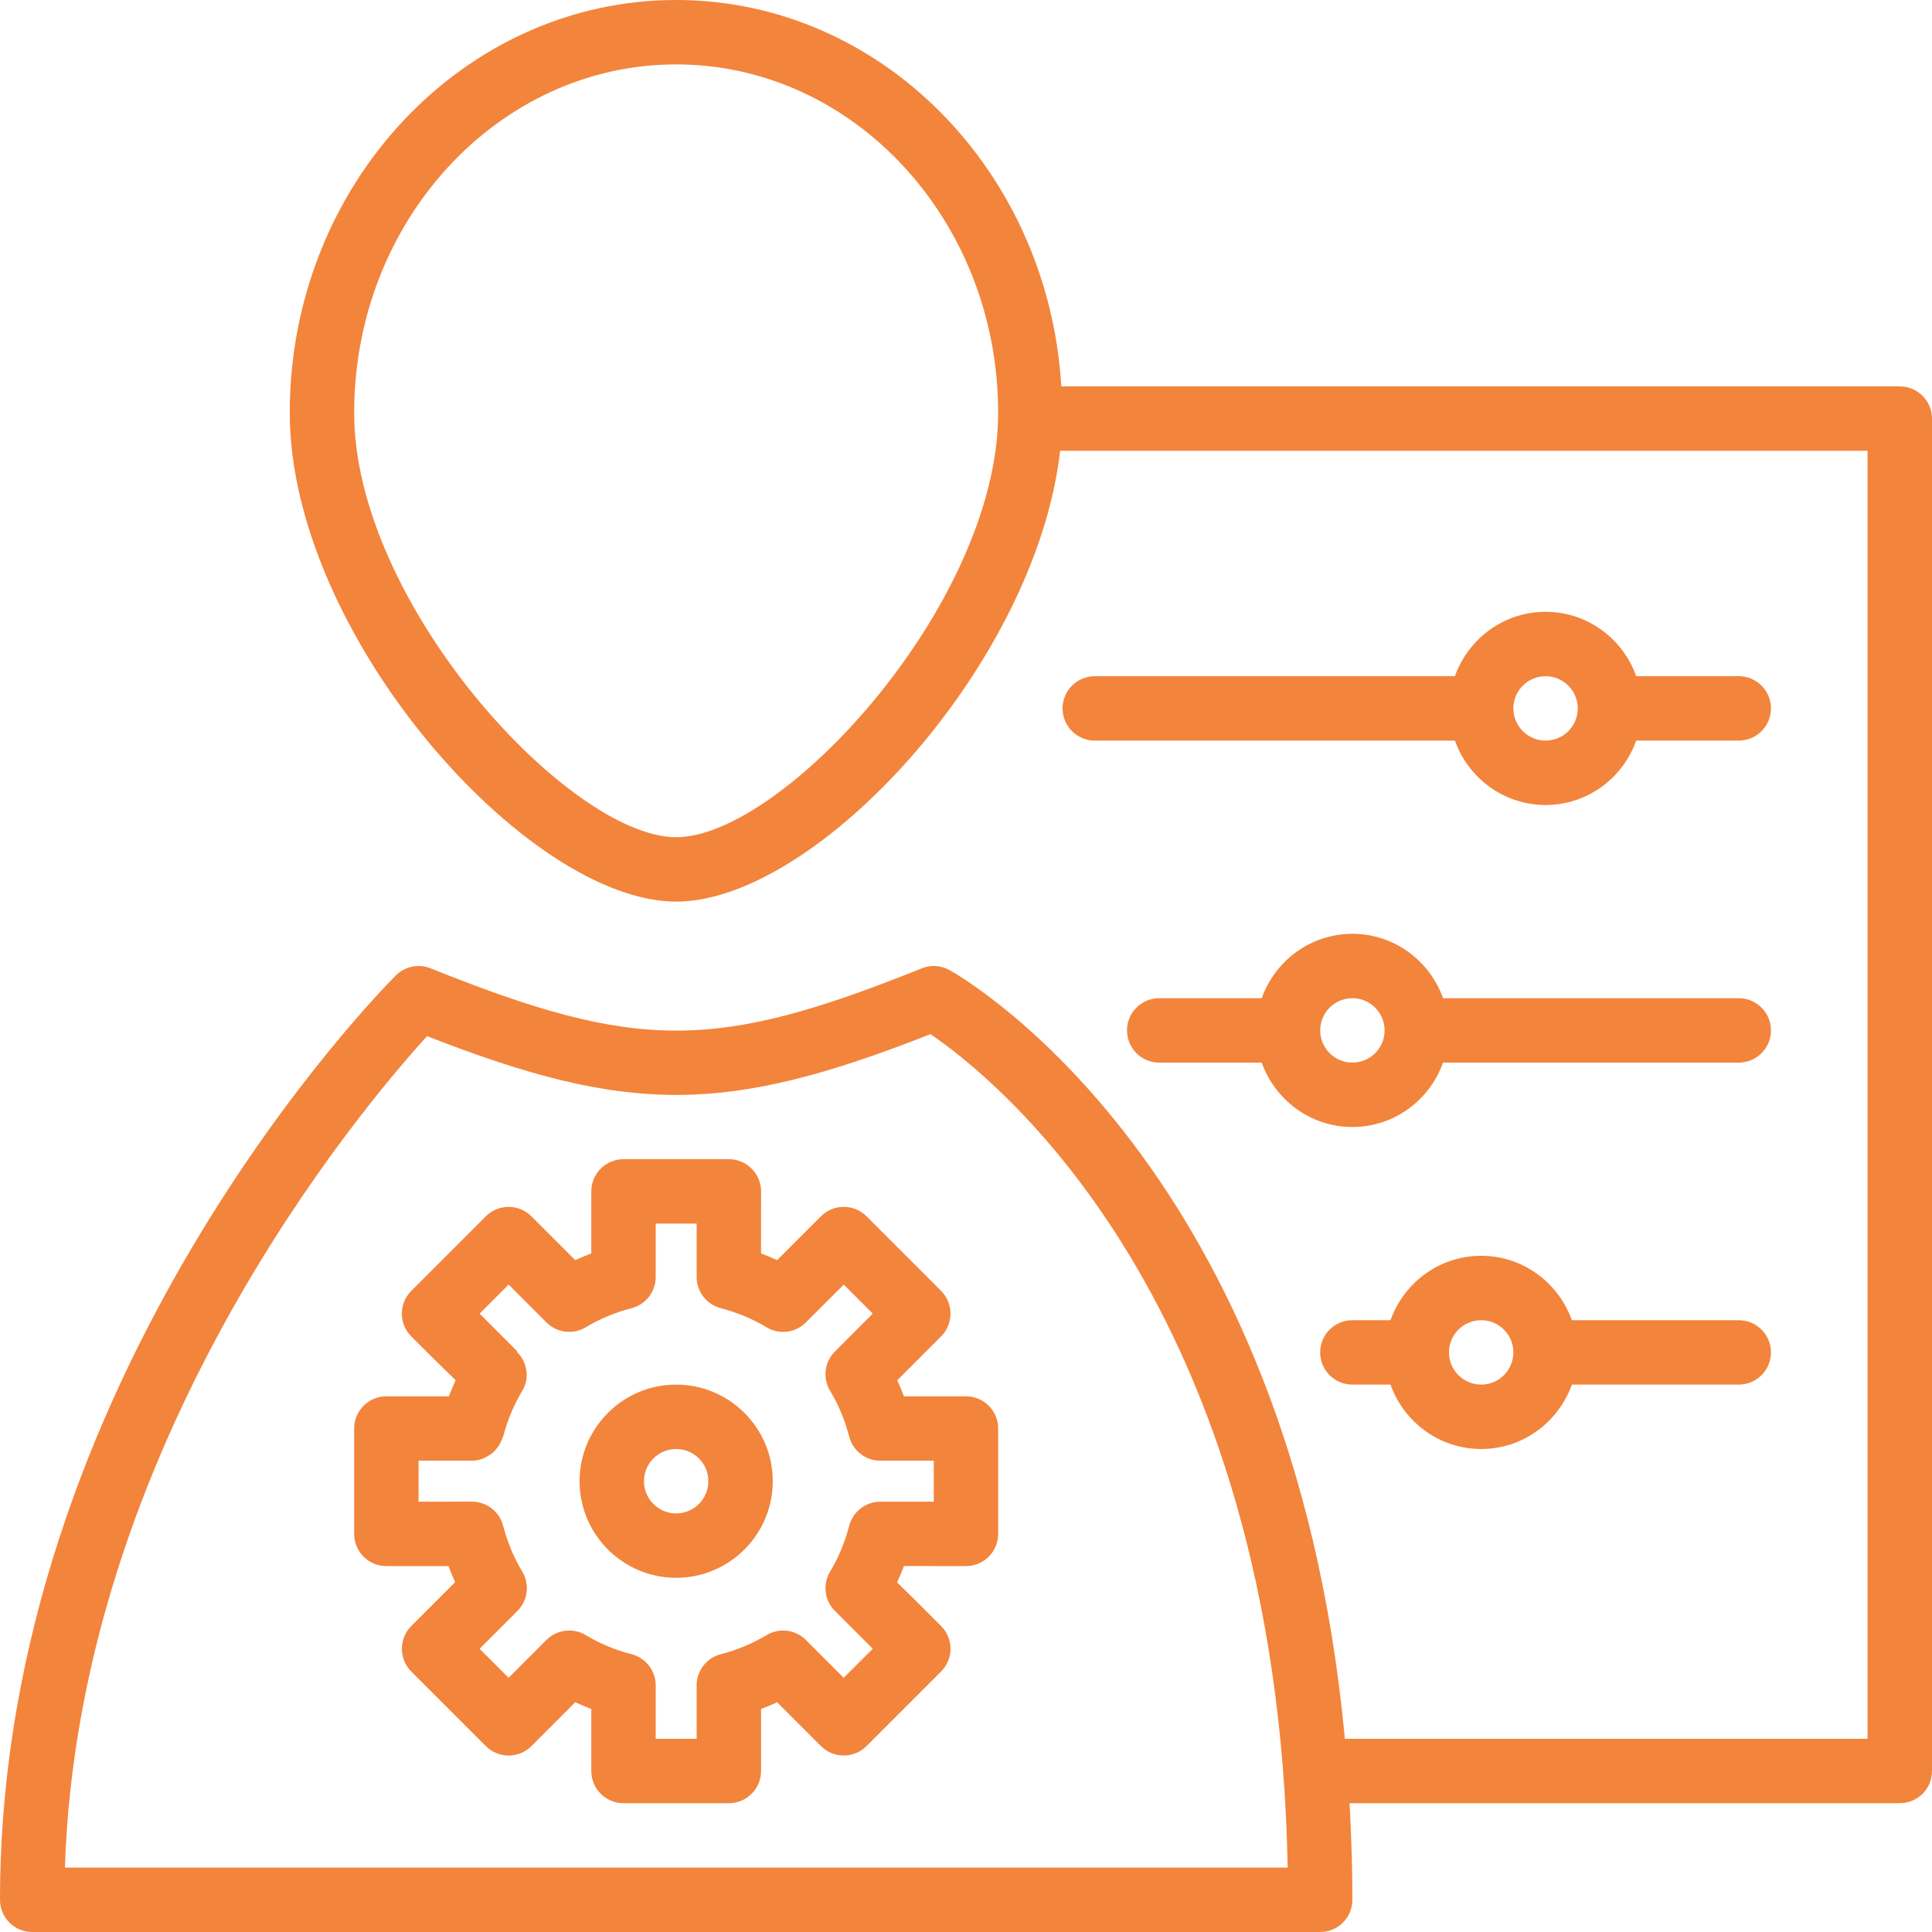 <svg width="54" height="54" viewBox="0 0 54 54" fill="none" xmlns="http://www.w3.org/2000/svg">
<path fill-rule="evenodd" clip-rule="evenodd" d="M16.199 41.4C16.199 39.911 17.41 38.7 18.899 38.7C20.388 38.7 21.599 39.911 21.599 41.4C21.599 42.889 20.388 44.1 18.899 44.1C17.41 44.1 16.199 42.889 16.199 41.4ZM17.999 41.4C17.999 41.897 18.403 42.3 18.899 42.3C19.395 42.3 19.799 41.897 19.799 41.4C19.799 40.903 19.395 40.5 18.899 40.5C18.403 40.5 17.999 40.903 17.999 41.4Z" fill="#F3843C"/>
<path fill-rule="evenodd" clip-rule="evenodd" d="M25.265 39.027H26.999L26.999 39.027C27.496 39.027 27.899 39.43 27.899 39.927V42.873C27.899 43.37 27.496 43.773 26.999 43.773L25.265 43.772C25.207 43.928 25.144 44.08 25.075 44.229C25.381 44.524 25.776 44.92 26.303 45.447C26.655 45.799 26.655 46.368 26.303 46.72L24.219 48.804C23.867 49.155 23.298 49.155 22.946 48.804L21.721 47.579C21.574 47.647 21.425 47.709 21.272 47.765V49.5C21.272 49.997 20.869 50.4 20.372 50.4H17.427C16.93 50.4 16.527 49.997 16.527 49.5L16.527 47.766C16.375 47.709 16.225 47.647 16.078 47.579L14.853 48.804C14.501 49.156 13.932 49.156 13.58 48.804L11.496 46.72C11.145 46.368 11.145 45.799 11.496 45.447L12.721 44.222C12.654 44.075 12.591 43.926 12.534 43.773H10.799C10.302 43.773 9.899 43.37 9.899 42.873V39.927C9.899 39.43 10.302 39.027 10.799 39.027L12.548 39.027C12.605 38.874 12.667 38.725 12.735 38.578C12.426 38.282 12.035 37.893 11.495 37.353C11.144 37.001 11.144 36.432 11.496 36.08L13.58 33.996C13.932 33.645 14.501 33.645 14.853 33.996L16.078 35.221C16.225 35.153 16.374 35.091 16.527 35.035V33.3C16.527 32.803 16.93 32.4 17.427 32.4H20.372C20.869 32.4 21.272 32.803 21.272 33.3L21.271 35.034C21.424 35.091 21.574 35.153 21.721 35.221L22.946 33.996C23.298 33.644 23.867 33.644 24.219 33.996L26.303 36.08C26.654 36.432 26.654 37.001 26.303 37.353L25.078 38.578C25.145 38.725 25.208 38.874 25.265 39.027ZM24.606 41.973H26.099L26.099 40.827L24.606 40.827C24.196 40.827 23.838 40.55 23.735 40.154C23.615 39.692 23.436 39.261 23.202 38.875C22.989 38.521 23.044 38.066 23.337 37.774L24.394 36.716L23.583 35.905L22.525 36.962C22.233 37.255 21.779 37.312 21.424 37.097C21.036 36.863 20.606 36.684 20.146 36.564C19.749 36.461 19.472 36.103 19.472 35.693V34.2H18.327L18.327 35.693C18.327 36.103 18.05 36.461 17.653 36.564C17.193 36.684 16.762 36.863 16.374 37.097C16.02 37.311 15.566 37.256 15.274 36.962L14.216 35.905L13.405 36.716C13.546 36.857 13.694 37.006 13.835 37.146C14.155 37.467 14.43 37.742 14.456 37.767L14.444 37.78C14.734 38.065 14.816 38.511 14.597 38.875C14.363 39.262 14.184 39.692 14.063 40.154C14.06 40.167 14.053 40.179 14.047 40.191C14.042 40.201 14.037 40.211 14.033 40.221C14.018 40.263 14 40.3 13.98 40.339C13.948 40.4 13.912 40.454 13.868 40.505C13.842 40.536 13.816 40.565 13.785 40.593C13.732 40.64 13.673 40.677 13.611 40.71C13.6 40.716 13.591 40.722 13.581 40.728C13.559 40.74 13.538 40.753 13.514 40.762C13.412 40.801 13.305 40.827 13.193 40.827H13.193H11.699V41.973L13.192 41.972C13.602 41.972 13.96 42.249 14.063 42.646C14.184 43.108 14.363 43.538 14.597 43.925C14.81 44.279 14.755 44.734 14.462 45.026L13.405 46.084L14.216 46.895L15.273 45.837C15.566 45.545 16.02 45.488 16.374 45.703C16.762 45.937 17.192 46.116 17.653 46.236C18.05 46.338 18.327 46.697 18.327 47.106V48.6H19.472L19.471 47.107C19.471 46.697 19.748 46.339 20.145 46.236C20.606 46.116 21.036 45.937 21.424 45.703C21.779 45.489 22.233 45.544 22.525 45.838L23.582 46.895L24.394 46.084L24.351 46.041C23.908 45.599 23.403 45.093 23.346 45.035C23.327 45.018 23.309 44.998 23.291 44.978C23.037 44.684 23.001 44.258 23.202 43.925C23.436 43.538 23.615 43.108 23.735 42.646C23.838 42.25 24.197 41.973 24.606 41.973Z" fill="#F3843C"/>
<path fill-rule="evenodd" clip-rule="evenodd" d="M53.099 10.8H29.664C29.306 4.782 24.622 0 18.899 0C12.944 0 8.099 5.175 8.099 11.536C8.099 17.739 14.733 25.2 18.899 25.2C22.831 25.2 28.951 18.56 29.631 12.6H52.199V48.6H37.59C36.101 32.628 26.959 27.348 26.538 27.113C26.3 26.982 26.017 26.963 25.765 27.065C19.991 29.386 17.81 29.386 12.036 27.065C11.702 26.931 11.319 27.009 11.064 27.263C10.612 27.715 0 38.495 0 53.1C0 53.597 0.403 54 0.9 54H36.9C37.397 54 37.8 53.597 37.8 53.1C37.8 52.167 37.768 51.273 37.721 50.4H53.1C53.597 50.4 54 49.997 54 49.5V11.7C54 11.203 53.597 10.8 53.1 10.8L53.099 10.8ZM18.899 23.4C15.925 23.4 9.899 16.875 9.899 11.536C9.899 6.168 13.937 1.8 18.899 1.8C23.862 1.8 27.899 6.168 27.899 11.536C27.899 16.875 21.874 23.4 18.899 23.4ZM11.936 28.961C10.059 31.024 2.199 40.344 1.814 52.2L35.991 52.2C35.7 36.345 27.768 30.099 26.006 28.905C20.299 31.151 17.593 31.17 11.936 28.961Z" fill="#F3843C"/>
<path fill-rule="evenodd" clip-rule="evenodd" d="M45.733 18.9H48.599C49.096 18.9 49.499 19.303 49.499 19.8C49.499 20.297 49.096 20.7 48.599 20.7H45.733C45.361 21.745 44.371 22.5 43.199 22.5C42.028 22.5 41.038 21.745 40.665 20.7H30.599C30.102 20.7 29.699 20.297 29.699 19.8C29.699 19.303 30.102 18.9 30.599 18.9H40.665C41.038 17.855 42.028 17.1 43.199 17.1C44.371 17.1 45.361 17.855 45.733 18.9ZM42.299 19.8C42.299 20.296 42.703 20.7 43.199 20.7C43.695 20.7 44.099 20.296 44.099 19.8C44.099 19.304 43.695 18.9 43.199 18.9C42.703 18.9 42.299 19.304 42.299 19.8Z" fill="#F3843C"/>
<path fill-rule="evenodd" clip-rule="evenodd" d="M40.334 27.9H48.599C49.096 27.9 49.499 28.303 49.499 28.8C49.499 29.297 49.096 29.7 48.599 29.7H40.334C39.961 30.745 38.971 31.5 37.8 31.5C36.628 31.5 35.638 30.745 35.265 29.7H32.4C31.902 29.7 31.5 29.297 31.5 28.8C31.5 28.303 31.902 27.9 32.4 27.9H35.265C35.638 26.855 36.628 26.1 37.8 26.1C38.971 26.1 39.961 26.855 40.334 27.9ZM36.9 28.8C36.9 29.297 37.303 29.7 37.8 29.7C38.296 29.7 38.7 29.297 38.7 28.8C38.7 28.304 38.296 27.9 37.8 27.9C37.303 27.9 36.9 28.304 36.9 28.8Z" fill="#F3843C"/>
<path fill-rule="evenodd" clip-rule="evenodd" d="M43.934 36.9H48.599C49.096 36.9 49.499 37.303 49.499 37.8C49.499 38.297 49.096 38.7 48.599 38.7H43.934C43.561 39.745 42.571 40.5 41.399 40.5C40.228 40.5 39.238 39.745 38.865 38.7H37.799C37.302 38.7 36.899 38.297 36.899 37.8C36.899 37.303 37.302 36.9 37.799 36.9H38.865C39.238 35.855 40.228 35.1 41.399 35.1C42.571 35.1 43.561 35.855 43.934 36.9ZM40.499 37.8C40.499 38.297 40.903 38.7 41.399 38.7C41.896 38.7 42.299 38.297 42.299 37.8C42.299 37.303 41.896 36.9 41.399 36.9C40.903 36.9 40.499 37.303 40.499 37.8Z" fill="#F3843C"/>
</svg>

